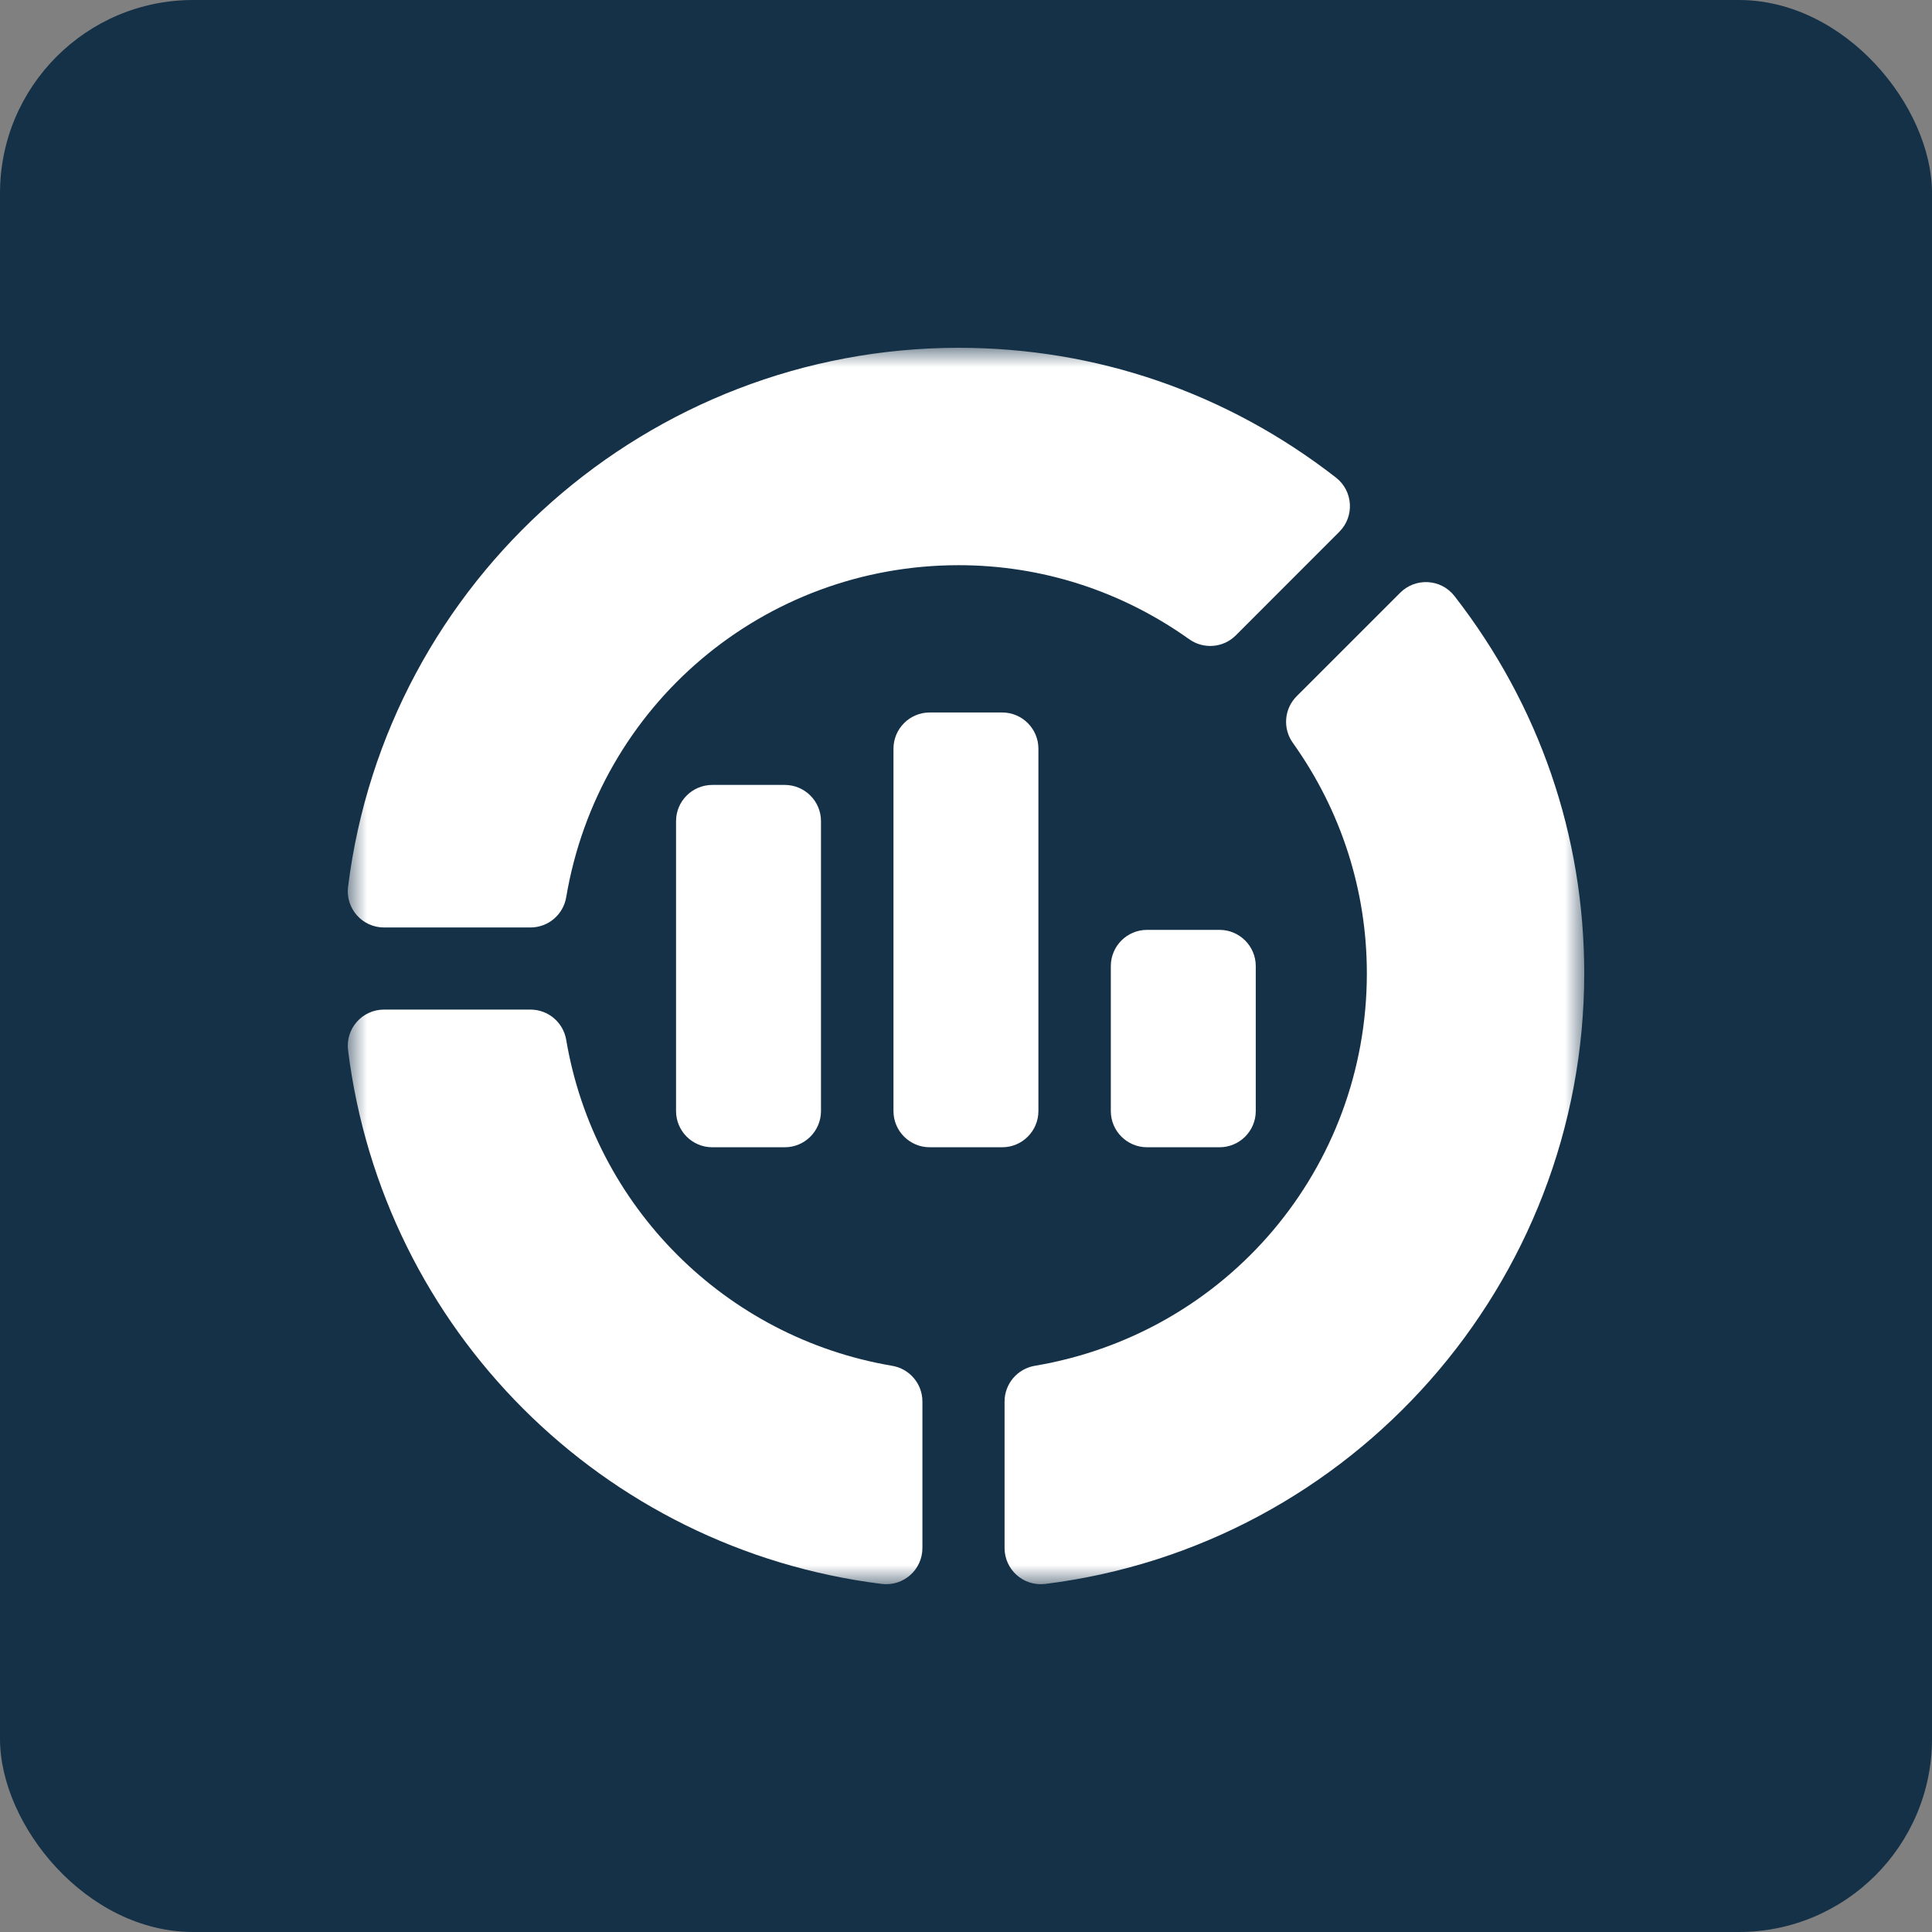 <svg width="50" height="50" viewBox="0 0 50 50" fill="none" xmlns="http://www.w3.org/2000/svg">
    <rect x="0" y="0" width="50" height="50" fill="#808080" stroke="none"/>
    <rect width="50" height="50" rx="5" fill="#153147" />
    <g clip-path="url(#clip0_290_500)">
        <mask id="mask0_290_500" style="mask-type:luminance" maskUnits="userSpaceOnUse" x="9" y="9" width="32"
            height="32">
            <path d="M41 9H9V41H41V9Z" fill="white" />
        </mask>
        <g mask="url(#mask0_290_500)">
            <path
                d="M22.819 40.992C15.589 40.088 9.91 34.409 9.008 27.182C8.937 26.623 9.373 26.128 9.938 26.128H13.728C14.186 26.128 14.576 26.459 14.653 26.909C15.382 31.225 18.772 34.617 23.091 35.347C23.542 35.424 23.872 35.814 23.872 36.272V40.062C23.872 40.619 23.389 41.06 22.819 40.992Z"
                fill="white" />
            <path
                d="M13.728 24.003H9.938C9.373 24.003 8.937 23.507 9.008 22.949C10 14.998 16.794 9.001 24.81 9.001C28.371 9.001 31.747 10.162 34.574 12.359C35.023 12.71 35.057 13.367 34.662 13.762L31.983 16.443C31.658 16.768 31.149 16.808 30.776 16.543C29.017 15.29 26.954 14.627 24.81 14.627C19.766 14.627 15.493 18.242 14.653 23.222C14.576 23.673 14.186 24.003 13.728 24.003Z"
                fill="white" />
            <path
                d="M25.998 40.062V36.272C25.998 35.814 26.329 35.424 26.779 35.347C31.759 34.507 35.374 30.234 35.374 25.19C35.374 23.046 34.712 20.983 33.458 19.224C33.192 18.852 33.234 18.341 33.559 18.017L36.239 15.338C36.629 14.948 37.289 14.973 37.642 15.426C39.839 18.253 41 21.629 41 25.19C41 33.206 35.004 40 27.052 40.992C26.475 41.061 25.998 40.613 25.998 40.062Z"
                fill="white" />
            <path
                d="M21.247 21.252C21.247 20.734 20.827 20.314 20.309 20.314H18.434C17.916 20.314 17.496 20.734 17.496 21.252V28.753C17.496 29.271 17.916 29.691 18.434 29.691H20.309C20.827 29.691 21.247 29.271 21.247 28.753V21.252Z"
                fill="white" />
            <path
                d="M26.874 28.753V19.377C26.874 18.859 26.454 18.439 25.936 18.439H24.061C23.543 18.439 23.123 18.859 23.123 19.377V28.753C23.123 29.271 23.543 29.691 24.061 29.691H25.936C26.454 29.691 26.874 29.271 26.874 28.753Z"
                fill="white" />
            <path
                d="M32.499 28.754V25.003C32.499 24.485 32.079 24.065 31.561 24.065H29.686C29.168 24.065 28.748 24.485 28.748 25.003V28.754C28.748 29.271 29.168 29.691 29.686 29.691H31.561C32.079 29.691 32.499 29.271 32.499 28.754Z"
                fill="white" />
        </g>
    </g>
    <defs>
        <clipPath id="clip0_290_500">
            <rect width="32" height="32" fill="white" transform="translate(9 9)" />
        </clipPath>
    </defs>
</svg>